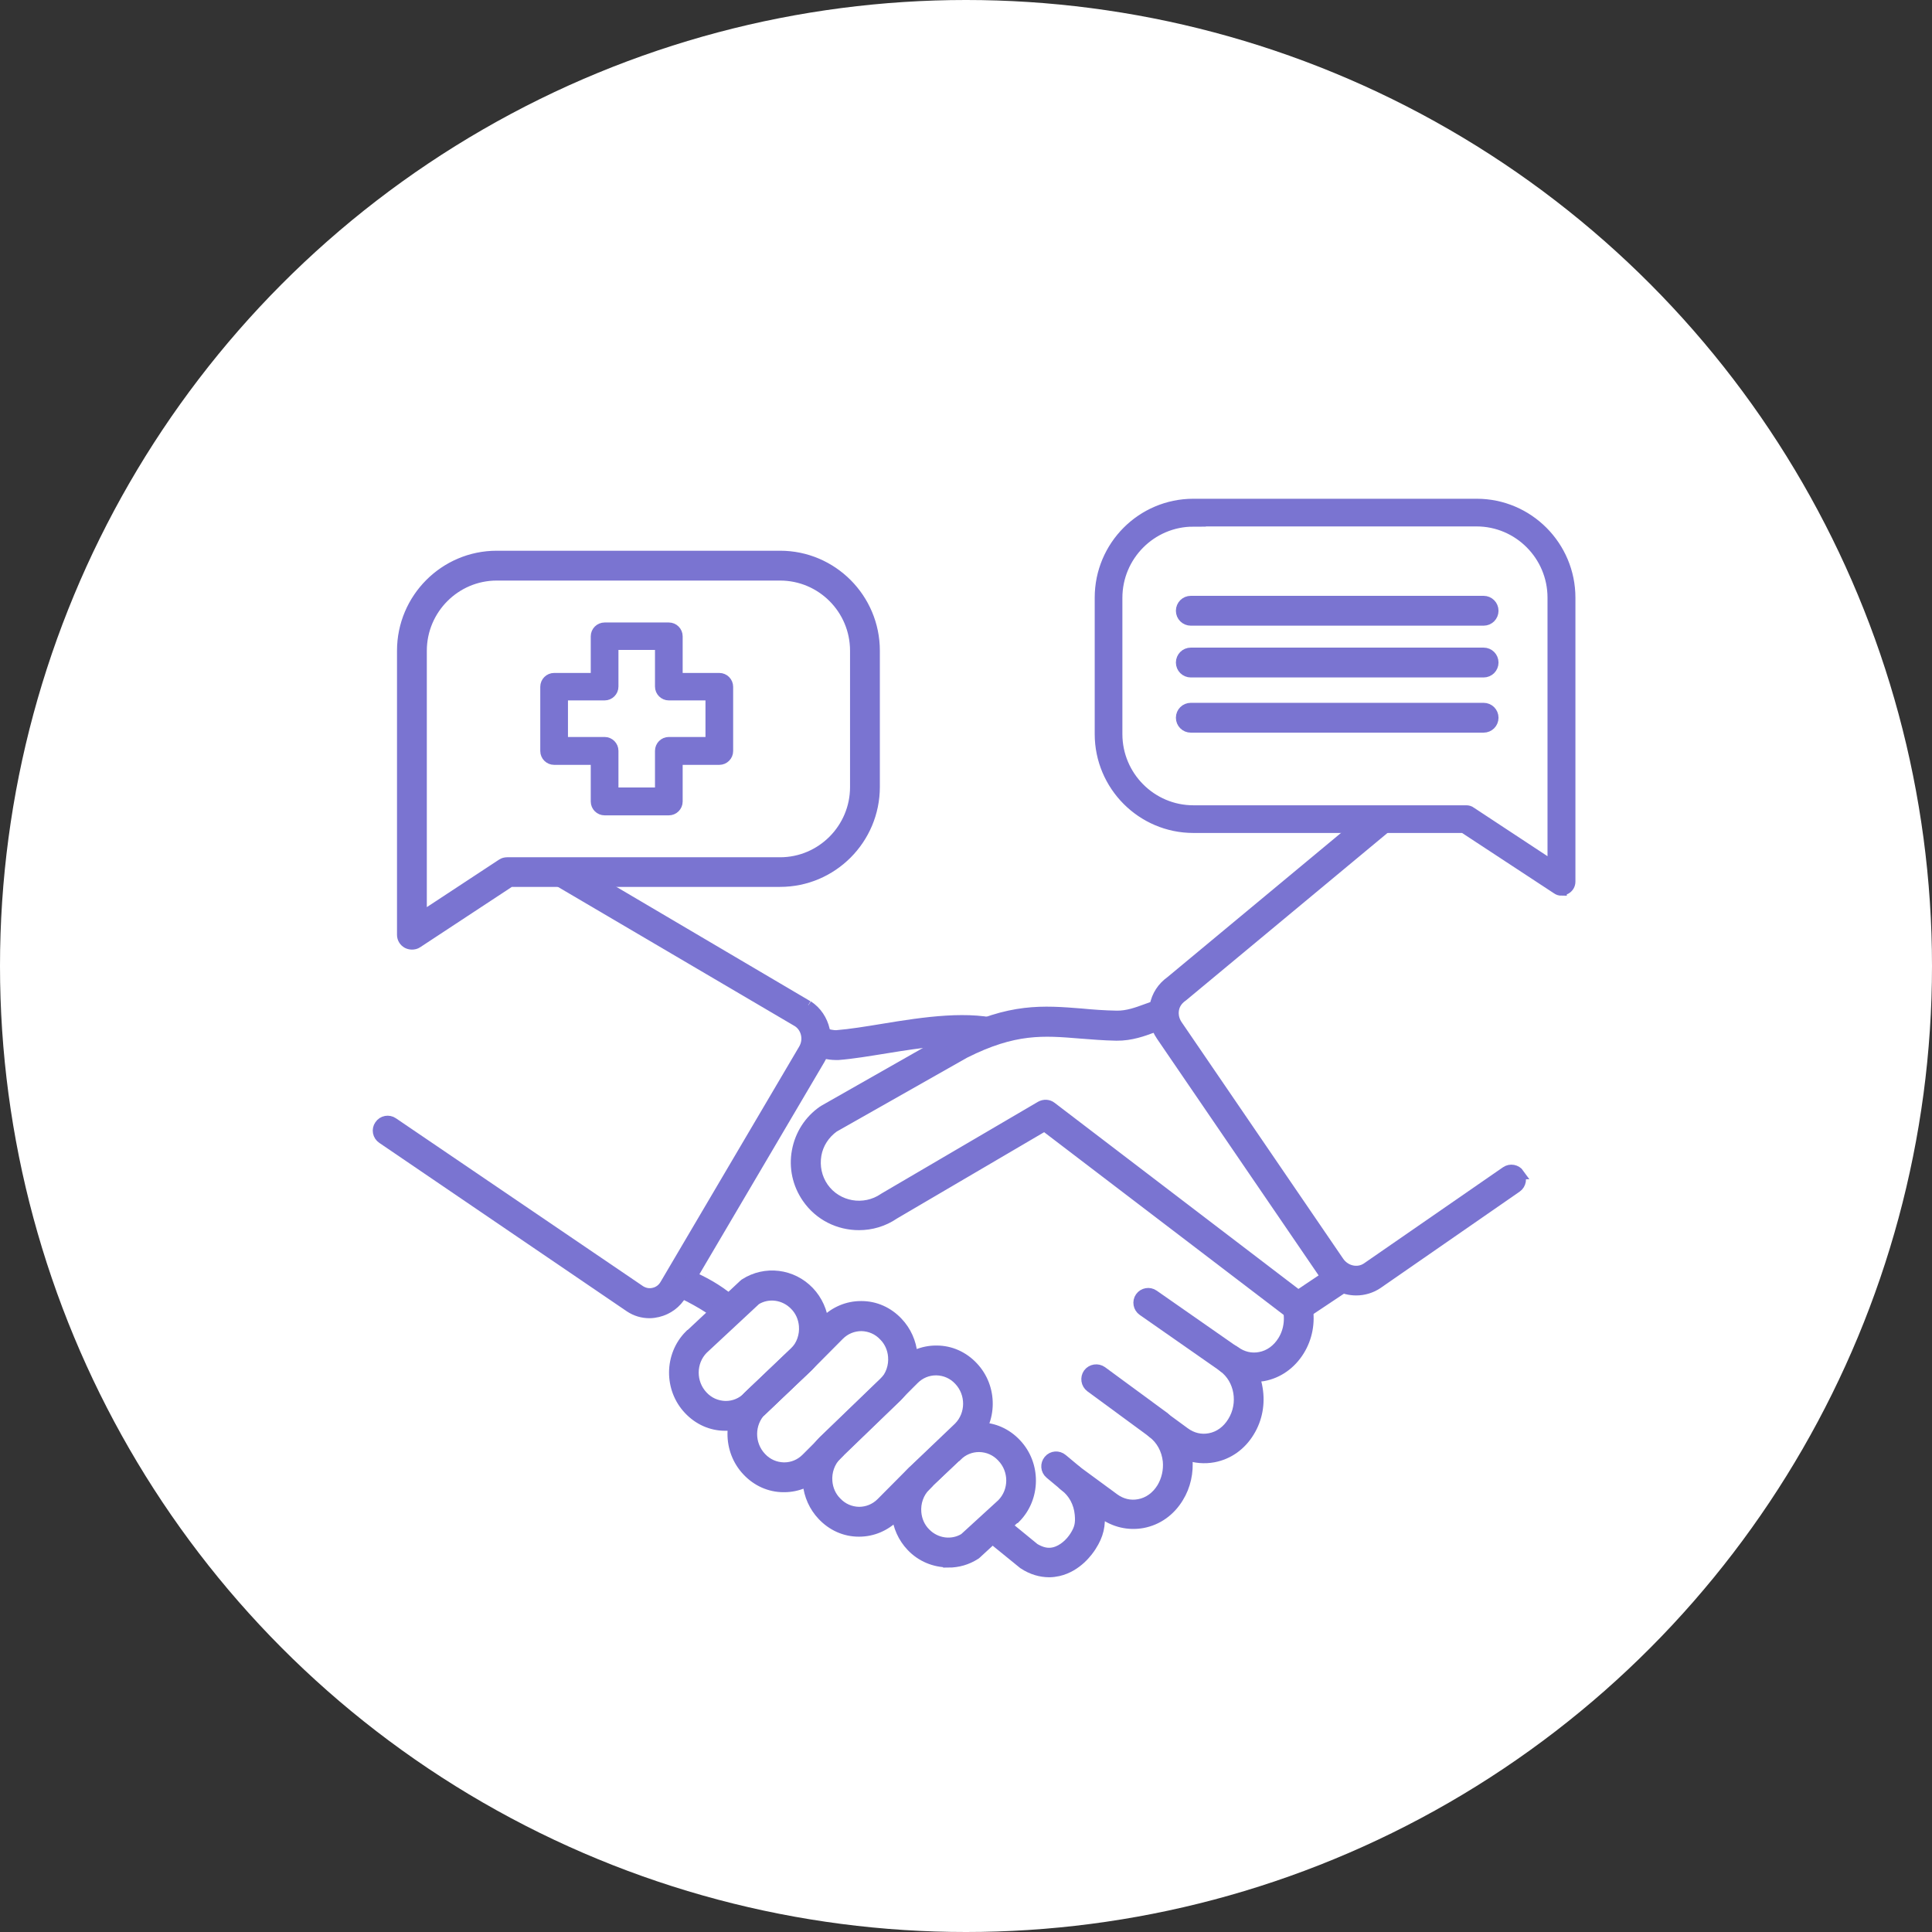 <svg width="92" height="92" viewBox="0 0 92 92" fill="none" xmlns="http://www.w3.org/2000/svg">
<rect x="0" y="0" width="92" height="92" fill="#333333" stroke="none"/>
<circle cx="46" cy="46" r="46" fill="white"/>
<path d="M47.52 49.081C47.602 48.989 47.684 48.897 47.796 48.846C46.211 48.345 44.022 48.672 42.047 48.999C41.239 49.132 40.482 49.255 39.838 49.306C39.684 49.316 39.449 49.265 39.204 49.194C39.05 49.47 38.866 49.746 38.682 50.002C39.091 50.135 39.48 50.227 39.797 50.227C39.838 50.227 39.879 50.227 39.92 50.227C40.595 50.175 41.372 50.043 42.201 49.91C43.837 49.644 45.617 49.378 46.947 49.603C47.07 49.378 47.264 49.194 47.52 49.091V49.081Z" fill="#7A74D1" stroke="#7A74D1" stroke-width="0.5"/>
<path d="M35.235 62.276L34.733 61.867C34.161 61.397 33.516 61.029 32.831 60.742C32.831 60.783 32.81 60.824 32.81 60.875C32.77 61.161 32.258 61.223 32.105 61.417C32.698 61.663 33.66 62.174 34.151 62.583L34.529 62.89C34.662 62.604 34.897 62.379 35.235 62.276Z" fill="#7A74D1" stroke="#7A74D1" stroke-width="0.5"/>
<path d="M62.26 62.256C62.26 62.256 62.239 62.174 62.229 62.133C62.198 62.133 62.168 62.154 62.137 62.164C61.84 62.205 61.564 62.195 61.288 62.154C61.462 62.696 61.411 63.33 61.094 63.842C60.838 64.261 60.449 64.547 59.999 64.629C59.58 64.711 59.16 64.609 58.813 64.353C58.608 64.2 58.322 64.251 58.168 64.455C58.107 64.537 58.076 64.629 58.076 64.731C58.076 64.875 58.138 65.008 58.26 65.1C59.038 65.672 59.242 66.839 58.7 67.708C58.444 68.127 58.056 68.414 57.605 68.496C57.186 68.578 56.767 68.475 56.419 68.219L55.427 67.493C55.222 67.34 54.936 67.381 54.782 67.585C54.629 67.79 54.68 68.076 54.885 68.23C55.294 68.537 55.56 69.017 55.621 69.57C55.662 70.02 55.56 70.47 55.335 70.848C55.079 71.268 54.69 71.554 54.24 71.636C53.821 71.718 53.401 71.615 53.054 71.36L51.243 70.03C51.038 69.877 50.752 69.918 50.599 70.122C50.445 70.327 50.496 70.613 50.701 70.766C51.11 71.073 51.376 71.554 51.427 72.106C51.468 72.546 51.417 72.792 51.182 73.16C50.987 73.467 50.629 73.825 50.19 73.927C49.883 73.999 49.586 73.927 49.259 73.733L47.561 72.342C47.499 72.475 47.417 72.618 47.305 72.731C47.192 72.843 47.059 72.925 46.906 72.986L48.706 74.449C48.706 74.449 48.737 74.469 48.747 74.48C49.136 74.735 49.555 74.858 49.965 74.858C50.108 74.858 50.251 74.838 50.394 74.807C51.294 74.602 51.816 73.856 51.959 73.631C52.307 73.088 52.409 72.638 52.348 71.994V71.953L52.511 72.076C53.074 72.485 53.749 72.638 54.414 72.516C55.12 72.383 55.723 71.953 56.112 71.309C56.45 70.766 56.593 70.102 56.532 69.457C56.532 69.396 56.521 69.345 56.511 69.283C56.92 69.427 57.36 69.467 57.79 69.386C58.495 69.253 59.099 68.823 59.488 68.179C59.866 67.565 59.999 66.839 59.876 66.112C59.846 65.918 59.795 65.734 59.723 65.56C59.866 65.56 60.02 65.54 60.163 65.519C60.869 65.386 61.472 64.956 61.871 64.312C62.249 63.698 62.383 62.972 62.26 62.246V62.256Z" fill="#7A74D1" stroke="#7A74D1" stroke-width="0.5"/>
<path d="M58.536 64.721L54.68 62.031" stroke="#7A74D1" stroke-width="0.5"/>
<path d="M58.536 65.181C58.444 65.181 58.352 65.151 58.27 65.1L54.414 62.409C54.21 62.266 54.158 61.98 54.302 61.775C54.445 61.571 54.731 61.52 54.936 61.663L58.792 64.353C58.997 64.496 59.048 64.783 58.905 64.987C58.813 65.11 58.669 65.181 58.526 65.181H58.536Z" fill="#7A74D1" stroke="#7A74D1" stroke-width="0.5"/>
<path d="M55.161 67.862L52.194 65.683" stroke="#7A74D1" stroke-width="0.5"/>
<path d="M55.161 68.322C55.069 68.322 54.977 68.291 54.895 68.23L51.928 66.051C51.724 65.898 51.683 65.611 51.826 65.407C51.98 65.202 52.266 65.161 52.471 65.304L55.437 67.483C55.642 67.637 55.683 67.923 55.539 68.127C55.447 68.25 55.314 68.312 55.171 68.312L55.161 68.322Z" fill="#7A74D1" stroke="#7A74D1" stroke-width="0.5"/>
<path d="M50.967 70.388L50.292 69.826" stroke="#7A74D1" stroke-width="0.5"/>
<path d="M50.967 70.848C50.865 70.848 50.763 70.818 50.67 70.736L49.995 70.173C49.801 70.01 49.781 69.723 49.944 69.529C50.108 69.334 50.394 69.314 50.589 69.478L51.264 70.04C51.458 70.204 51.478 70.49 51.315 70.685C51.223 70.797 51.09 70.848 50.967 70.848Z" fill="#7A74D1" stroke="#7A74D1" stroke-width="0.5"/>
<path d="M38.488 47.895H38.467L27.553 41.461C26.939 41.461 26.325 41.481 25.712 41.44L37.997 48.662C38.406 48.938 38.539 49.511 38.273 49.961L31.675 61.162C31.552 61.377 31.358 61.52 31.123 61.571C30.908 61.622 30.683 61.581 30.488 61.458L18.715 53.459C18.51 53.316 18.224 53.367 18.081 53.582C17.938 53.786 17.989 54.073 18.203 54.216L29.987 62.236C30.274 62.43 30.601 62.522 30.928 62.522C31.061 62.522 31.194 62.502 31.327 62.471C31.798 62.358 32.207 62.062 32.453 61.632L39.05 50.431C39.562 49.572 39.296 48.426 38.477 47.895H38.488Z" fill="#7A74D1" stroke="#7A74D1" stroke-width="0.5"/>
<path d="M64.592 60.753C64.213 60.753 63.927 60.61 63.733 60.405L61.82 61.684L50.067 52.713C49.924 52.6 49.719 52.59 49.555 52.682L42.119 57.04L42.088 57.06C41.147 57.705 39.858 57.48 39.204 56.549C38.886 56.089 38.774 55.536 38.866 54.994C38.958 54.462 39.265 53.992 39.705 53.675L45.934 50.145C48.307 48.949 49.688 49.061 51.438 49.205C51.98 49.245 52.542 49.297 53.166 49.307C53.852 49.317 54.455 49.092 54.895 48.928C55.059 48.867 55.284 48.785 55.355 48.775C55.601 48.806 55.826 48.642 55.867 48.396C55.908 48.151 55.744 47.905 55.488 47.864C55.212 47.824 54.926 47.926 54.568 48.059C54.179 48.202 53.688 48.386 53.176 48.376C52.573 48.366 52.031 48.325 51.499 48.274C49.678 48.13 48.113 47.997 45.505 49.317H45.484L39.224 52.877C39.224 52.877 39.204 52.887 39.193 52.897C38.539 53.347 38.099 54.032 37.956 54.82C37.812 55.598 37.986 56.385 38.436 57.04C39.02 57.889 39.95 58.329 40.902 58.329C41.485 58.329 42.068 58.165 42.589 57.807L49.739 53.613L61.513 62.594C61.595 62.656 61.697 62.686 61.789 62.686C61.881 62.686 61.963 62.666 62.045 62.605L64.93 60.681C64.827 60.712 64.715 60.733 64.582 60.733L64.592 60.753Z" fill="#7A74D1" stroke="#7A74D1" stroke-width="0.5"/>
<path d="M45.157 74.388C44.512 74.388 43.868 74.132 43.398 73.631C43.009 73.222 42.763 72.68 42.712 72.107C42.651 71.36 42.907 70.634 43.428 70.102H43.438L44.932 68.691C45.392 68.23 45.985 67.985 46.63 67.985H46.66C47.315 67.985 47.929 68.261 48.389 68.752C49.32 69.734 49.31 71.319 48.359 72.281H48.338L46.507 73.969C46.507 73.969 46.466 73.999 46.446 74.02C46.047 74.276 45.607 74.398 45.157 74.398V74.388ZM44.073 70.757C43.745 71.084 43.582 71.555 43.623 72.025C43.653 72.394 43.807 72.741 44.062 72.997C44.553 73.508 45.331 73.621 45.924 73.253L47.714 71.616C48.318 71.002 48.318 70 47.714 69.376C47.428 69.069 47.049 68.905 46.64 68.895H46.62C46.221 68.895 45.852 69.049 45.566 69.335H45.556L44.062 70.747L44.073 70.757Z" fill="#7A74D1" stroke="#7A74D1" stroke-width="0.5"/>
<path d="M34.56 67.882H34.529C33.874 67.882 33.261 67.606 32.8 67.115C31.869 66.133 31.88 64.547 32.831 63.586H32.841L35.409 61.182C35.409 61.182 35.45 61.151 35.47 61.131C36.442 60.507 37.72 60.66 38.529 61.51C38.917 61.919 39.163 62.461 39.214 63.034C39.275 63.78 39.02 64.507 38.498 65.038L36.268 67.166C35.807 67.626 35.214 67.872 34.57 67.872L34.56 67.882ZM33.475 64.241C32.872 64.854 32.872 65.857 33.465 66.481C33.752 66.788 34.13 66.951 34.539 66.962H34.56C34.959 66.962 35.327 66.808 35.613 66.522L37.843 64.394C38.17 64.067 38.334 63.596 38.293 63.126C38.263 62.757 38.109 62.41 37.853 62.154C37.362 61.642 36.585 61.53 35.992 61.898L33.465 64.251L33.475 64.241Z" fill="#7A74D1" stroke="#7A74D1" stroke-width="0.5"/>
<path d="M40.922 72.925H40.891C40.237 72.925 39.623 72.649 39.163 72.158C38.774 71.749 38.529 71.207 38.477 70.634C38.416 69.887 38.672 69.161 39.193 68.629L42.078 65.847L42.876 65.039C43.336 64.578 43.94 64.323 44.574 64.323H44.605C45.259 64.323 45.873 64.599 46.333 65.09C47.264 66.072 47.254 67.657 46.303 68.619H46.292L44.062 70.746L42.61 72.209C42.15 72.669 41.546 72.925 40.912 72.925H40.922ZM39.838 69.284C39.511 69.611 39.347 70.082 39.388 70.552C39.419 70.92 39.572 71.268 39.828 71.524C40.114 71.831 40.492 71.994 40.902 72.004C41.301 72.004 41.679 71.851 41.965 71.565L43.428 70.092L45.658 67.964C46.262 67.35 46.262 66.348 45.668 65.724C45.382 65.417 45.004 65.253 44.594 65.243H44.574C44.175 65.243 43.807 65.397 43.52 65.683L42.712 66.491L39.828 69.273L39.838 69.284Z" fill="#7A74D1" stroke="#7A74D1" stroke-width="0.5"/>
<path d="M37.342 70.807H37.311C36.657 70.807 36.043 70.531 35.583 70.04C34.652 69.058 34.662 67.473 35.613 66.511L37.843 64.384L39.296 62.921C39.756 62.461 40.359 62.205 40.994 62.205H41.024C41.679 62.205 42.293 62.481 42.753 62.972C43.142 63.381 43.387 63.923 43.438 64.496C43.5 65.243 43.244 65.969 42.722 66.501L39.838 69.283L39.04 70.091C38.58 70.552 37.976 70.807 37.342 70.807ZM36.258 67.166C35.654 67.78 35.654 68.782 36.248 69.406C36.534 69.713 36.912 69.877 37.322 69.887H37.342C37.741 69.887 38.109 69.733 38.395 69.447L39.204 68.639L42.088 65.857C42.416 65.529 42.579 65.059 42.538 64.588C42.508 64.22 42.354 63.872 42.098 63.616C41.812 63.309 41.434 63.146 41.024 63.136C40.626 63.136 40.247 63.289 39.961 63.575L38.508 65.038L36.278 67.166H36.258Z" fill="#7A74D1" stroke="#7A74D1" stroke-width="0.5"/>
<path d="M38.17 64.721L35.941 66.839" stroke="#7A74D1" stroke-width="0.5"/>
<path d="M35.941 67.299C35.818 67.299 35.695 67.248 35.603 67.156C35.429 66.972 35.439 66.685 35.623 66.511L37.864 64.394C38.048 64.22 38.334 64.23 38.508 64.414C38.682 64.599 38.672 64.885 38.488 65.059L36.247 67.176C36.155 67.258 36.043 67.299 35.93 67.299H35.941Z" fill="#7A74D1" stroke="#7A74D1" stroke-width="0.5"/>
<path d="M72.346 55.904C72.202 55.699 71.916 55.648 71.711 55.791L65.083 60.374C64.653 60.66 64.06 60.528 63.753 60.078L56.061 48.815C55.908 48.59 55.846 48.324 55.897 48.058C55.938 47.823 56.081 47.618 56.276 47.475C56.286 47.475 56.296 47.455 56.317 47.445L66.239 39.2H64.807L55.744 46.729C55.355 47.005 55.089 47.404 54.997 47.885C54.905 48.386 55.007 48.897 55.304 49.327L62.996 60.589C63.375 61.141 63.978 61.438 64.582 61.438C64.93 61.438 65.288 61.336 65.594 61.131L72.223 56.538C72.427 56.395 72.478 56.109 72.335 55.904H72.346Z" fill="#7A74D1" stroke="#7A74D1" stroke-width="0.5"/>
<path d="M19.615 44.969C19.544 44.969 19.462 44.949 19.4 44.918C19.247 44.837 19.155 44.683 19.155 44.519V30.986C19.155 28.501 21.17 26.475 23.655 26.475H37.148C39.633 26.475 41.648 28.501 41.648 30.986V37.472C41.648 39.957 39.633 41.983 37.148 41.983H24.3L19.871 44.898C19.799 44.949 19.707 44.969 19.615 44.969ZM23.655 27.396C21.681 27.396 20.075 29.012 20.075 30.986V43.66L23.901 41.144C23.973 41.093 24.065 41.072 24.157 41.072H37.148C39.122 41.072 40.728 39.456 40.728 37.482V30.986C40.728 29.002 39.122 27.396 37.148 27.396H23.655Z" fill="#7A74D1" stroke="#7A74D1" stroke-width="0.5"/>
<path d="M74.361 42.402C74.279 42.402 74.207 42.382 74.136 42.33L69.696 39.415H56.828C54.373 39.415 52.379 37.41 52.379 34.955V28.46C52.379 25.995 54.373 24 56.828 24H70.32C72.775 24 74.77 26.005 74.77 28.46V41.983C74.77 42.136 74.688 42.269 74.555 42.341C74.494 42.371 74.422 42.392 74.361 42.392V42.402ZM56.828 24.828C54.823 24.828 53.197 26.465 53.197 28.47V34.955C53.197 36.96 54.823 38.597 56.828 38.597H69.819C69.901 38.597 69.983 38.617 70.044 38.668L73.941 41.236V28.46C73.941 26.455 72.315 24.818 70.31 24.818H56.818L56.828 24.828Z" fill="#7A74D1" stroke="#7A74D1" stroke-width="0.5"/>
<path d="M31.849 38.576H28.791C28.566 38.576 28.381 38.392 28.381 38.167V36.172H26.387C26.162 36.172 25.977 35.988 25.977 35.763V32.705C25.977 32.48 26.162 32.295 26.387 32.295H28.381V30.301C28.381 30.076 28.566 29.892 28.791 29.892H31.849C32.074 29.892 32.258 30.076 32.258 30.301V32.295H34.253C34.478 32.295 34.662 32.48 34.662 32.705V35.763C34.662 35.988 34.478 36.172 34.253 36.172H32.258V38.167C32.258 38.392 32.074 38.576 31.849 38.576ZM29.2 37.748H31.44V35.753C31.44 35.528 31.624 35.344 31.849 35.344H33.844V33.103H31.849C31.624 33.103 31.44 32.919 31.44 32.694V30.7H29.2V32.694C29.2 32.919 29.016 33.103 28.791 33.103H26.796V35.344H28.791C29.016 35.344 29.2 35.528 29.2 35.753V37.748Z" fill="#7A74D1" stroke="#7A74D1" stroke-width="0.5"/>
<path d="M70.648 29.544H56.705C56.45 29.544 56.245 29.34 56.245 29.084C56.245 28.828 56.45 28.623 56.705 28.623H70.648C70.903 28.623 71.108 28.828 71.108 29.084C71.108 29.34 70.903 29.544 70.648 29.544Z" fill="#7A74D1" stroke="#7A74D1" stroke-width="0.5"/>
<path d="M70.648 32.01H56.705C56.45 32.01 56.245 31.805 56.245 31.549C56.245 31.294 56.45 31.089 56.705 31.089H70.648C70.903 31.089 71.108 31.294 71.108 31.549C71.108 31.805 70.903 32.01 70.648 32.01Z" fill="#7A74D1" stroke="#7A74D1" stroke-width="0.5"/>
<path d="M70.648 34.638H56.705C56.45 34.638 56.245 34.434 56.245 34.178C56.245 33.922 56.45 33.718 56.705 33.718H70.648C70.903 33.718 71.108 33.922 71.108 34.178C71.108 34.434 70.903 34.638 70.648 34.638Z" fill="#7A74D1" stroke="#7A74D1" stroke-width="0.5"/>
</svg>
